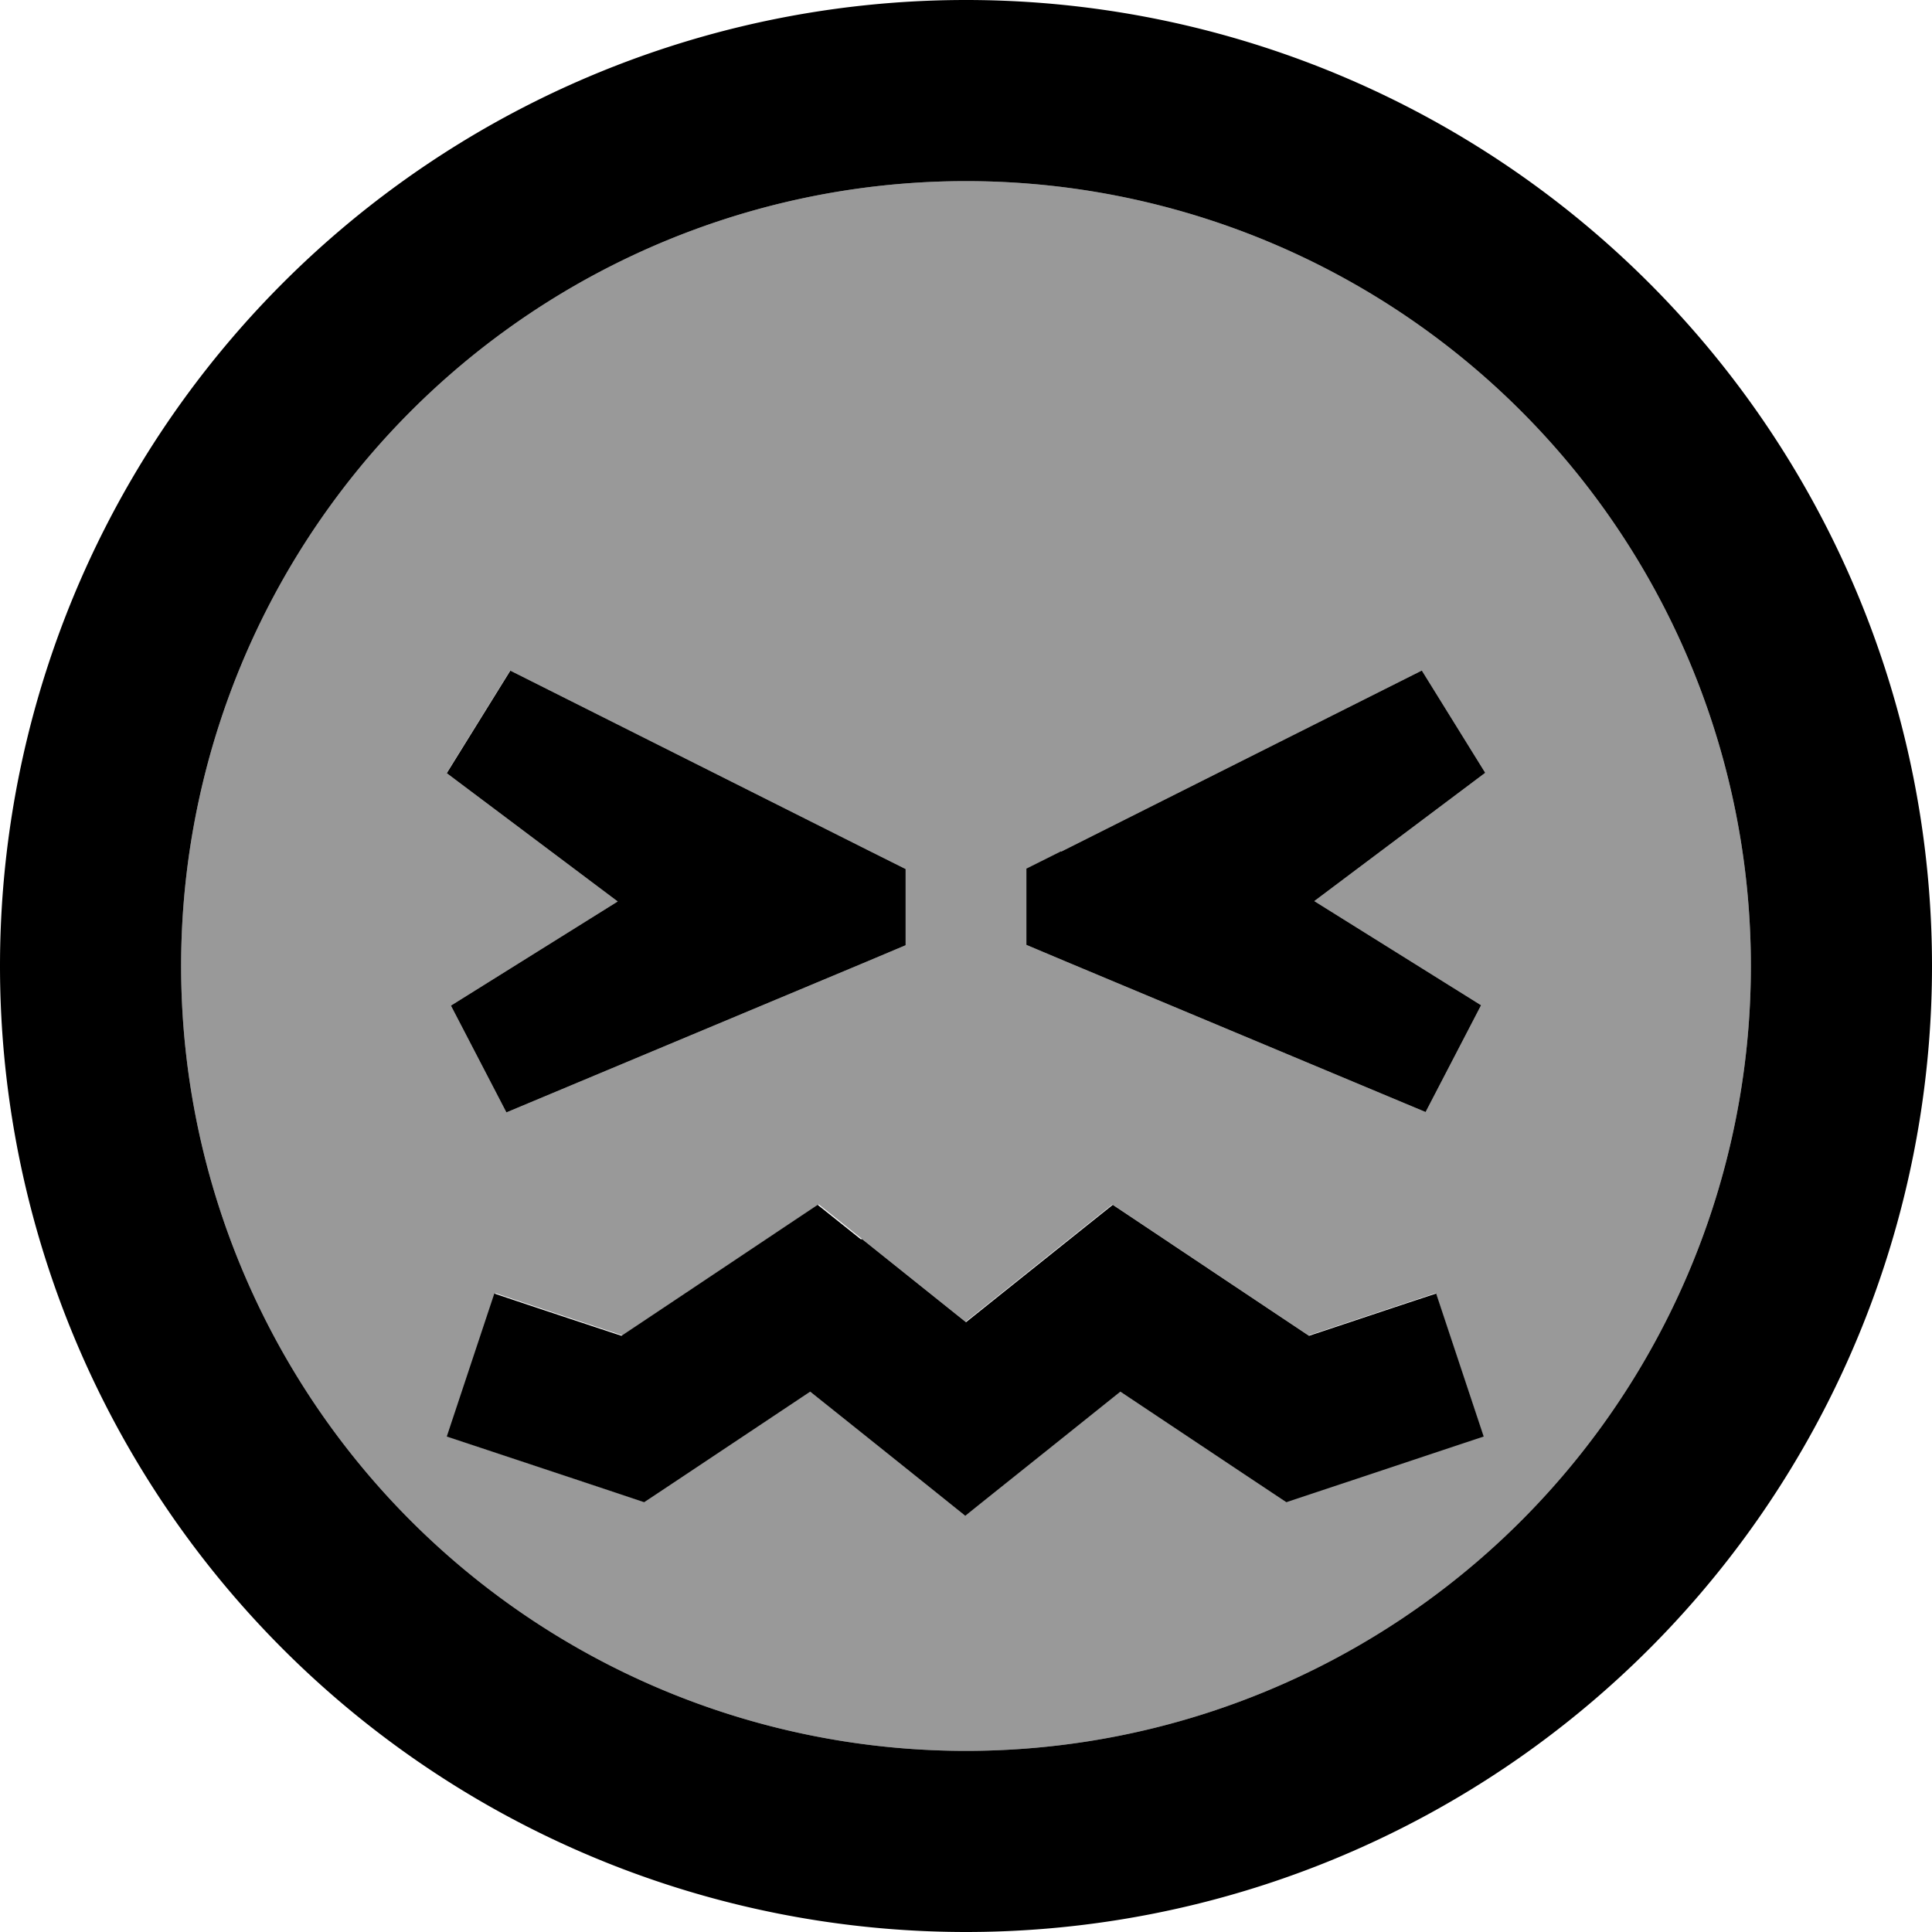 <svg xmlns="http://www.w3.org/2000/svg" viewBox="0 0 512 512"><!--! Font Awesome Pro 7.0.0 by @fontawesome - https://fontawesome.com License - https://fontawesome.com/license (Commercial License) Copyright 2025 Fonticons, Inc. --><path style="fill:currentColor;opacity:.4" d="M48 256a208 208 0 1 0 416 0 208 208 0 1 0 -416 0zm70.4-51.2l16.8-27.1 95.6 48 9.2 4.6 0 20.2-10.2 4.3-95.6 40-14.7-28.3 44.2-27.6-45.3-34zm.3 175.8l12.6-37.9c13.4 4.5 24.6 8.2 33.7 11.2 31.2-20.8 48.5-32.4 52-34.7 4.9 3.9 17.9 14.3 38.9 31.1 21-16.8 34-27.2 38.9-31.1 3.5 2.3 20.8 13.9 52 34.7 9.1-3 20.3-6.8 33.7-11.2l12.6 37.9c-11.8 3.9-26.1 8.7-43 14.3l-9.3 3.1c-.8-.5-15.5-10.3-44-29.3-21.7 17.4-35.4 28.3-41.1 32.9-5.6-4.5-19.3-15.5-41.1-32.9-28.5 19-43.2 28.8-44 29.3-9.8-3.3-49.3-16.4-52.3-17.4zM272 230.3l9.2-4.6 95.6-48 16.8 27.1-45.3 34 44.2 27.6-14.7 28.3-95.6-40-10.2-4.3 0-20.2z"/><path style="fill:currentColor;opacity:1" d="M464 256a208 208 0 1 0 -416 0 208 208 0 1 0 416 0zM0 256a256 256 0 1 1 512 0 256 256 0 1 1 -512 0zm228.5 72.4l27.5 22c21-16.8 34-27.2 38.9-31.1 3.5 2.3 20.8 13.9 52 34.7 9.1-3 20.3-6.8 33.7-11.2l12.6 37.9c-11.8 3.9-26.1 8.7-43 14.3l-9.3 3.1c-.8-.5-15.5-10.3-44-29.3-21.7 17.4-35.4 28.3-41.1 32.9-5.6-4.5-19.3-15.5-41.1-32.9-28.5 19-43.2 28.8-44 29.3-9.8-3.3-49.3-16.4-52.3-17.4l12.6-37.9c13.4 4.5 24.6 8.2 33.7 11.2 31.2-20.8 48.5-32.4 52-34.7l11.4 9.1zM135.2 177.7l95.6 48 9.2 4.6 0 20.2-10.2 4.3-95.6 40-14.7-28.3 44.2-27.6-45.3-34 16.8-27.1zm146 48l95.6-48 16.8 27.1-45.3 34 44.2 27.6-14.7 28.3-95.6-40-10.2-4.3 0-20.2 9.2-4.6z"/></svg>